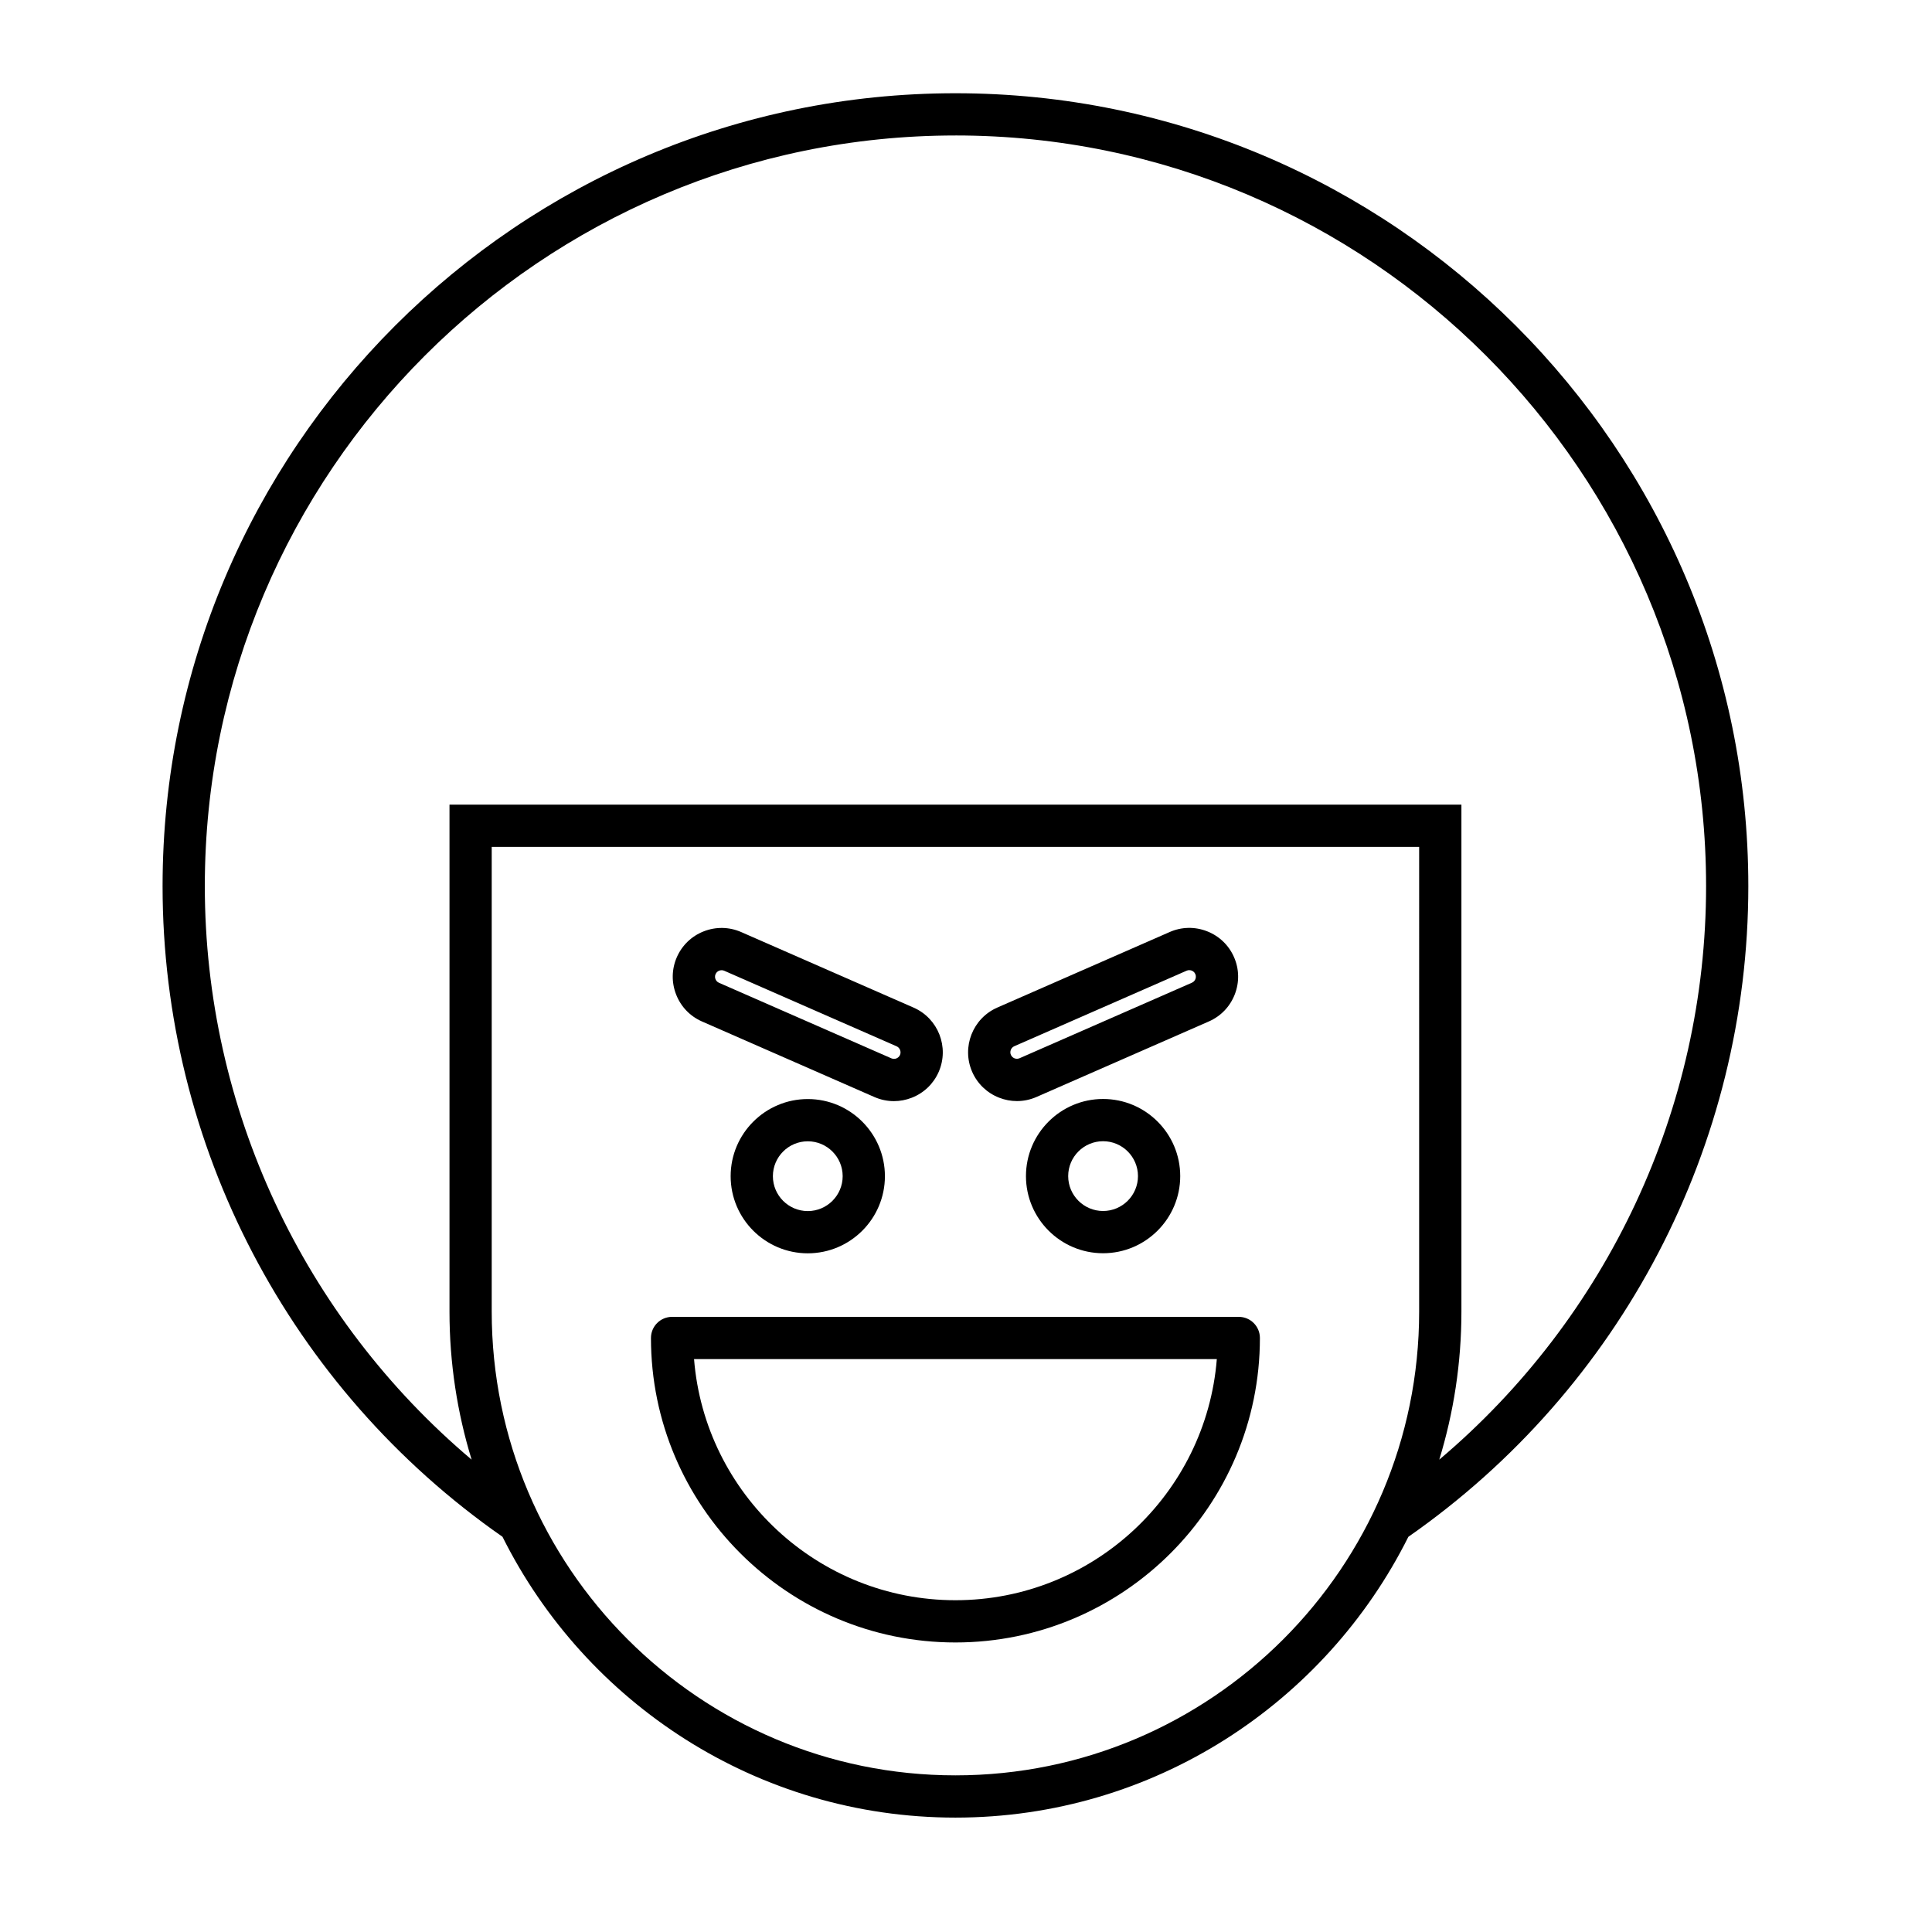 <?xml version="1.0" encoding="UTF-8"?>
<!-- Uploaded to: SVG Repo, www.svgrepo.com, Generator: SVG Repo Mixer Tools -->
<svg fill="#000000" width="800px" height="800px" version="1.1" viewBox="144 144 512 512" xmlns="http://www.w3.org/2000/svg">
 <g>
  <path d="m277.17 551.27c21.996 44.066 67.523 74.414 120.03 74.414 52.504 0 98.031-30.352 120.03-74.414 56.426-39.344 90.094-103.66 90.094-172.44 0-115.86-94.262-210.12-210.12-210.12s-210.12 94.262-210.12 210.12c0 68.777 33.664 133.09 90.094 172.44zm242.92-59.672c0 67.762-55.125 122.89-122.89 122.89s-122.89-55.129-122.89-122.89v-123.16h245.78zm-122.89-311.7c109.69 0 198.93 89.242 198.93 198.93 0 58.93-26.148 114.36-70.707 151.99 3.805-12.414 5.867-25.582 5.867-39.223v-134.36h-268.17v134.36c0 13.645 2.062 26.812 5.867 39.227-44.559-37.625-70.707-93.062-70.707-151.99 0-109.69 89.238-198.93 198.93-198.93z"/>
  <path d="m397.2 579.27c44.492 0 80.688-36.199 80.688-80.691 0-3.09-2.504-5.598-5.598-5.598h-150.18c-3.094 0-5.598 2.508-5.598 5.598 0 44.492 36.195 80.691 80.688 80.691zm69.27-75.094c-2.859 35.711-32.832 63.898-69.27 63.898-36.434 0-66.41-28.188-69.27-63.898z"/>
  <path d="m358.07 435.26c-11.273 0-20.441 9.172-20.441 20.441 0 11.273 9.168 20.441 20.441 20.441 11.273 0 20.441-9.172 20.441-20.441-0.004-11.27-9.172-20.441-20.441-20.441zm0 29.688c-5.094 0-9.246-4.148-9.246-9.246s4.148-9.246 9.246-9.246c5.094 0 9.246 4.144 9.246 9.246-0.004 5.098-4.152 9.246-9.246 9.246z"/>
  <path d="m330.03 414.7 45.695 20.023c1.656 0.723 3.41 1.09 5.172 1.09 1.59 0 3.191-0.301 4.723-0.898 3.227-1.262 5.762-3.691 7.144-6.852 2.859-6.535-0.125-14.18-6.66-17.039l-45.691-20.023c-3.152-1.375-6.668-1.453-9.895-0.191-3.227 1.258-5.762 3.691-7.144 6.844-1.383 3.156-1.453 6.672-0.195 9.898 1.258 3.227 3.691 5.762 6.852 7.148zm3.602-12.551c0.246-0.559 0.711-0.812 0.961-0.91 0.148-0.059 0.379-0.121 0.652-0.121 0.207 0 0.438 0.035 0.68 0.141l45.691 20.023c0.863 0.379 1.273 1.43 0.898 2.297-0.246 0.559-0.711 0.812-0.961 0.91-0.262 0.105-0.77 0.227-1.328-0.02l-45.695-20.023c-0.562-0.246-0.816-0.707-0.914-0.961-0.105-0.258-0.234-0.766 0.016-1.336z"/>
  <path d="m415.89 455.68c0 11.27 9.168 20.441 20.441 20.441 11.273 0 20.441-9.172 20.441-20.441 0-11.27-9.168-20.441-20.441-20.441-11.273 0-20.441 9.172-20.441 20.441zm29.684 0c0 5.098-4.148 9.246-9.246 9.246-5.094 0-9.246-4.144-9.246-9.246 0-5.098 4.148-9.246 9.246-9.246s9.246 4.148 9.246 9.246z"/>
  <path d="m408.78 434.9c1.531 0.598 3.133 0.898 4.723 0.898 1.762 0 3.516-0.363 5.172-1.086l45.695-20.023c3.16-1.387 5.594-3.922 6.852-7.148 1.258-3.227 1.188-6.742-0.195-9.891-1.383-3.16-3.918-5.594-7.144-6.852-3.227-1.262-6.742-1.188-9.895 0.195l-45.691 20.023c-6.531 2.863-9.516 10.504-6.66 17.035 1.383 3.152 3.918 5.586 7.144 6.848zm4.008-13.637 45.691-20.023c0.242-0.105 0.469-0.141 0.68-0.141 0.273 0 0.504 0.066 0.652 0.121 0.25 0.098 0.715 0.352 0.961 0.914 0.25 0.566 0.121 1.074 0.023 1.328-0.098 0.254-0.352 0.715-0.914 0.961l-45.695 20.023c-0.559 0.246-1.066 0.121-1.328 0.02-0.25-0.098-0.715-0.352-0.961-0.914-0.383-0.859 0.027-1.91 0.891-2.289z"/>
 </g>
</svg>